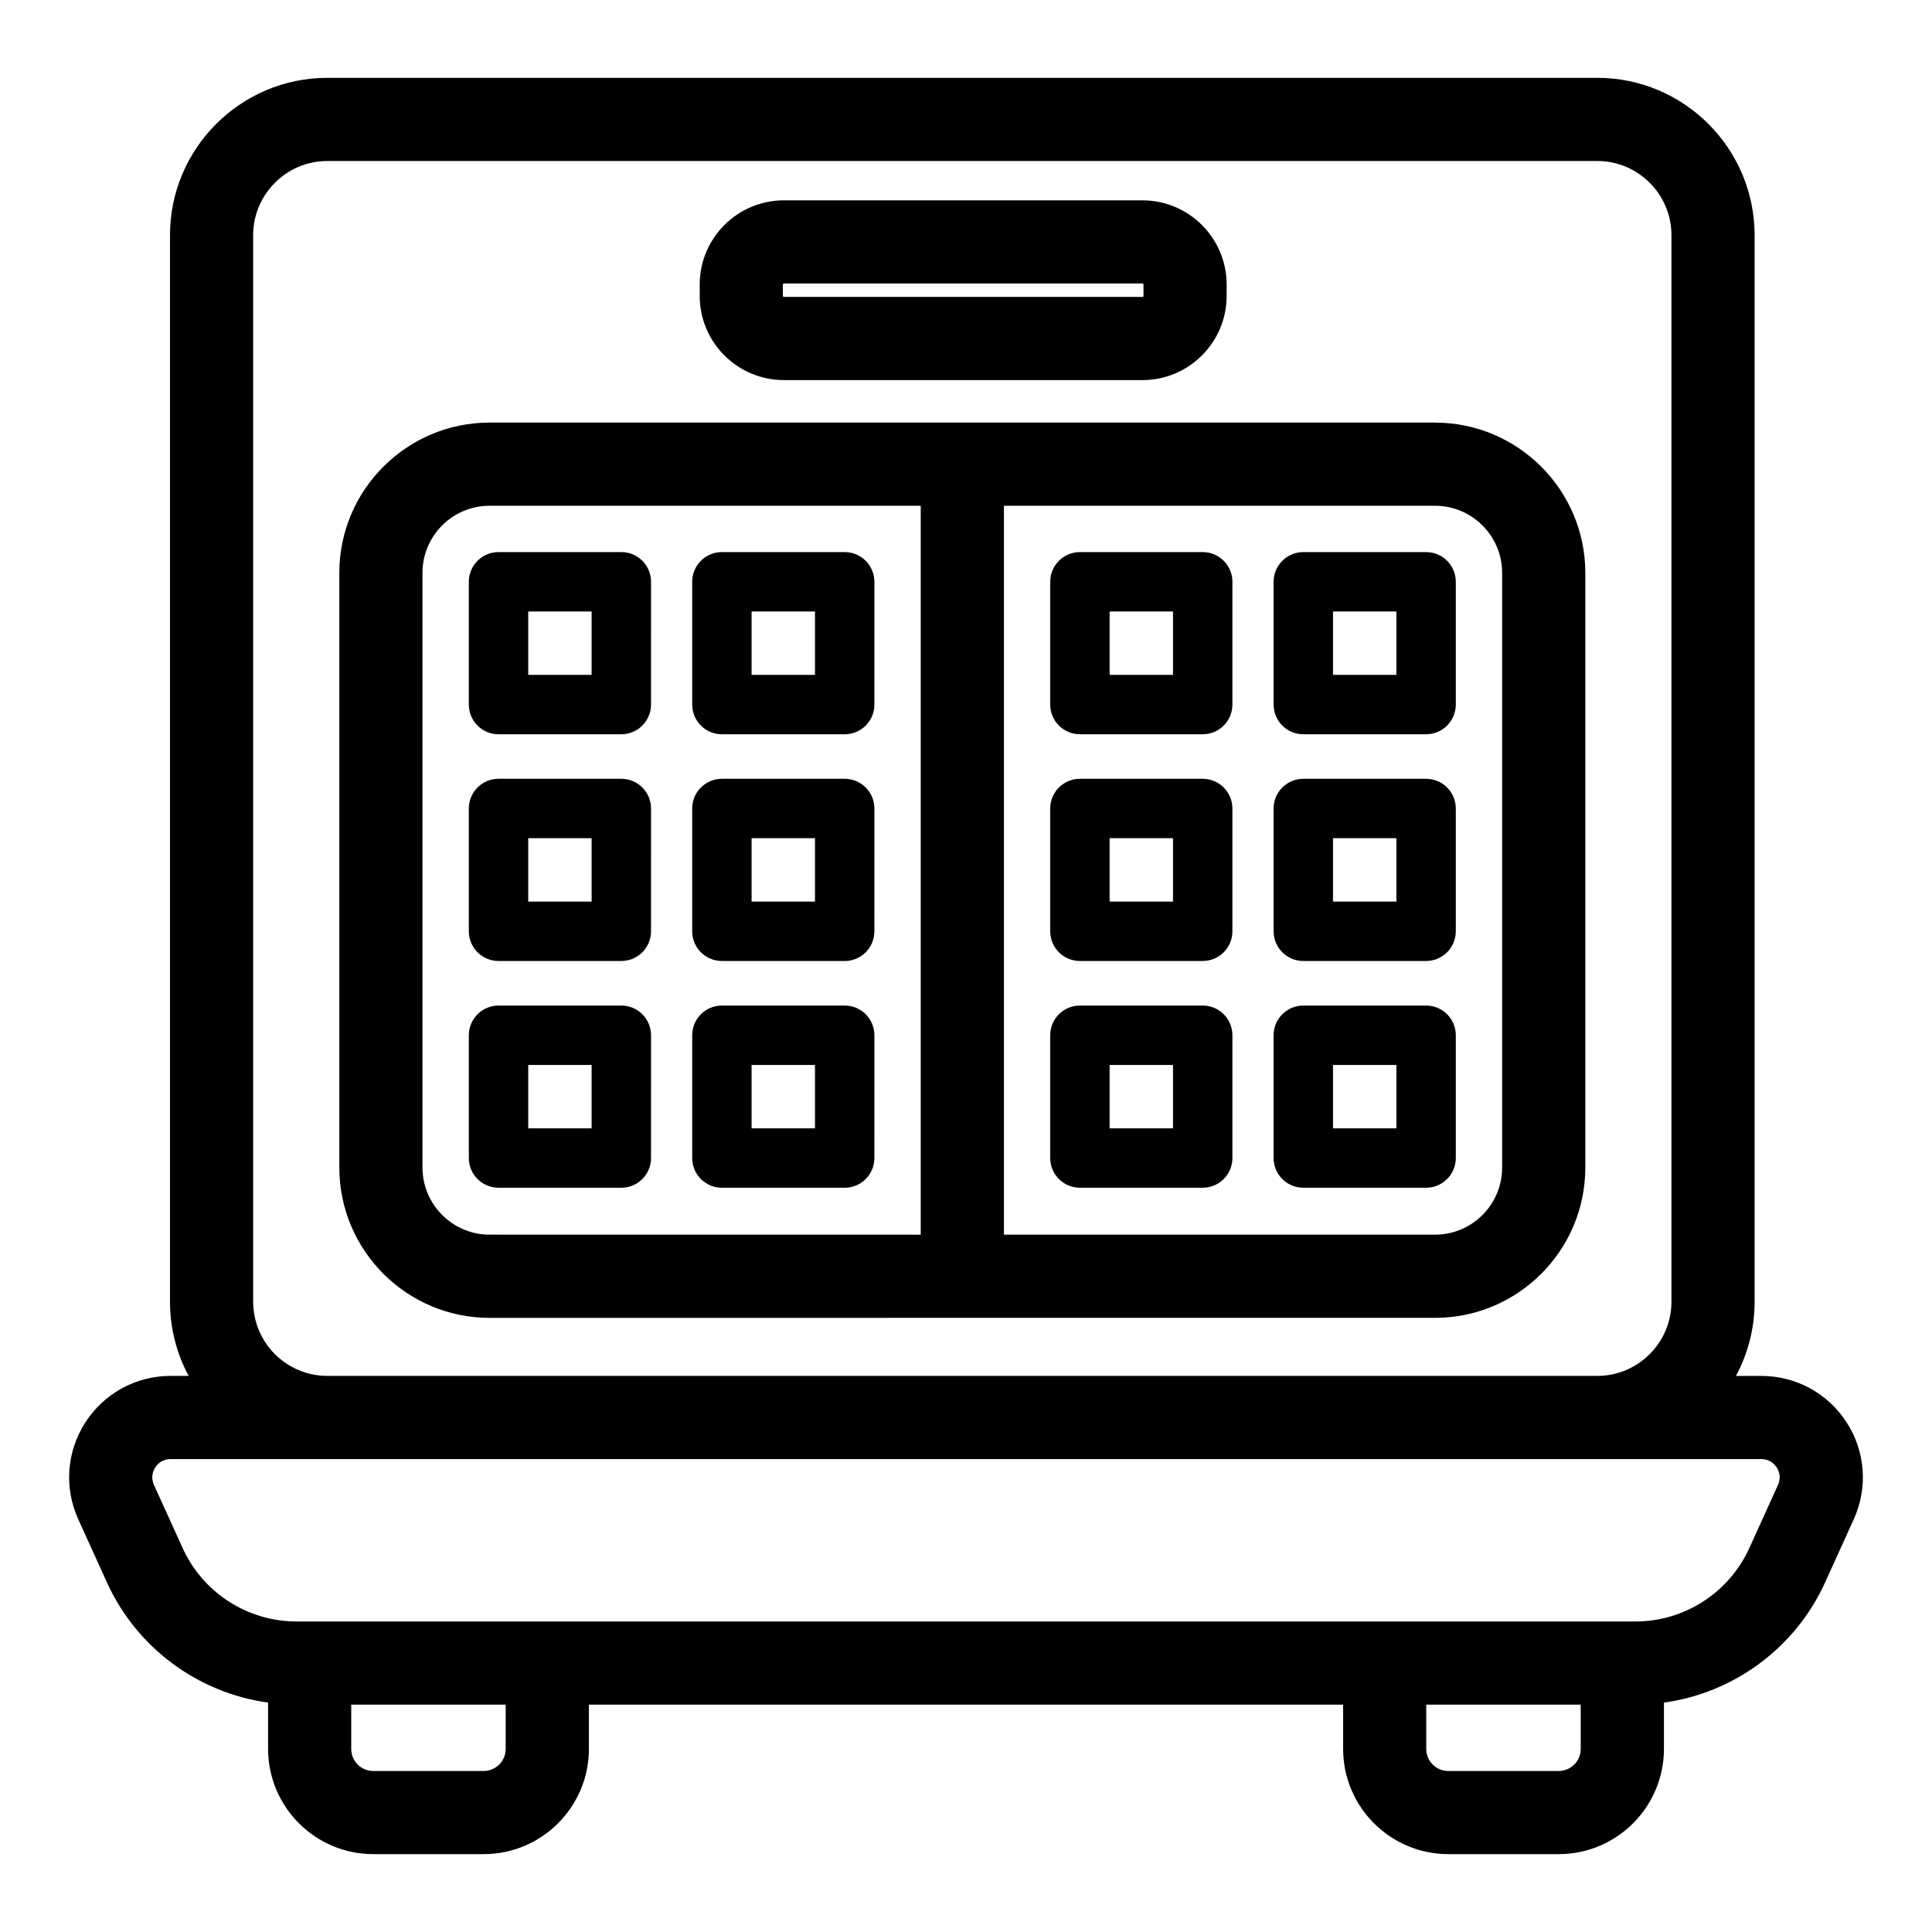 <?xml version="1.0" encoding="UTF-8"?>
<!-- Uploaded to: ICON Repo, www.iconrepo.com, Generator: ICON Repo Mixer Tools -->
<svg fill="#000000" width="800px" height="800px" version="1.1" viewBox="144 144 512 512" xmlns="http://www.w3.org/2000/svg">
 <g>
  <path d="m351.74 244.73h95.023c12.301 0 22.309-10.008 22.309-22.305v-3.023c0-12.301-10.012-22.309-22.309-22.309h-95.023c-12.301 0-22.309 10.008-22.309 22.309v3.023c-0.004 12.293 10.008 22.305 22.309 22.305zm-0.27-25.332c0-0.148 0.121-0.27 0.27-0.27h95.023c0.148 0 0.27 0.121 0.27 0.27v3.023c0 0.145-0.121 0.266-0.27 0.266h-95.023c-0.148 0-0.27-0.121-0.27-0.266z"/>
  <path d="m633.38 520.96c-4.969-7.719-13.422-12.324-22.602-12.324h-6.731c3.148-5.863 4.945-12.559 4.945-19.664l-0.004-282.64c0-22.996-18.707-41.707-41.707-41.707h-336.52c-23 0-41.711 18.711-41.711 41.707v282.63c0 7.106 1.793 13.801 4.945 19.664h-4.773c-9.184 0-17.629 4.609-22.602 12.328-4.973 7.719-5.676 17.32-1.875 25.676l7.609 16.758c7.875 17.34 24.148 29.254 42.695 31.82v12.277c0 15.371 12.508 27.879 27.879 27.879h29.258c15.371 0 27.879-12.508 27.879-27.879v-11.742h199.88v11.742c0 15.371 12.508 27.879 27.879 27.879h29.258c15.375 0 27.879-12.508 27.879-27.879v-12.277c18.547-2.57 34.82-14.48 42.695-31.82l7.609-16.758c3.793-8.359 3.094-17.957-1.883-25.676zm-422.29-31.988v-282.64c0-10.84 8.824-19.664 19.668-19.664h336.53c10.84 0 19.664 8.824 19.664 19.664v282.63c0 10.84-8.824 19.664-19.664 19.664h-336.53c-10.844 0.004-19.664-8.82-19.664-19.66zm66.926 118.52c0 3.219-2.621 5.84-5.84 5.84h-29.258c-3.219 0-5.84-2.617-5.84-5.84v-11.742h40.934zm284.89 0c0 3.219-2.621 5.84-5.84 5.84h-29.258c-3.219 0-5.84-2.617-5.84-5.84v-11.742h40.934zm52.277-69.969-7.609 16.758c-5.359 11.801-17.199 19.43-30.16 19.43h-66.461l-221.92-0.004h-66.461c-12.961 0-24.801-7.625-30.16-19.43l-7.609-16.758c-0.949-2.094-0.195-3.797 0.336-4.629 0.535-0.828 1.773-2.219 4.07-2.219h421.56c2.297 0 3.539 1.391 4.074 2.219 0.535 0.836 1.289 2.539 0.34 4.633z"/>
  <path d="m308.66 350.39h-32.543c-4.348 0-7.871 3.523-7.871 7.871v32.539c0 4.348 3.523 7.871 7.871 7.871h32.539c4.348 0 7.871-3.523 7.871-7.871l0.004-32.539c0-4.348-3.523-7.871-7.871-7.871zm-7.875 32.539h-16.797v-16.797h16.797z"/>
  <path d="m367.85 350.39h-32.539c-4.348 0-7.871 3.523-7.871 7.871v32.539c0 4.348 3.523 7.871 7.871 7.871l32.539 0.004c4.348 0 7.871-3.523 7.871-7.871l0.004-32.543c0-4.348-3.523-7.871-7.875-7.871zm-7.871 32.539h-16.797v-16.797h16.797z"/>
  <path d="m308.66 410.48h-32.543c-4.348 0-7.871 3.523-7.871 7.871v32.539c0 4.348 3.523 7.871 7.871 7.871h32.539c4.348 0 7.871-3.523 7.871-7.871l0.004-32.535c0-4.352-3.523-7.875-7.871-7.875zm-7.875 32.539h-16.797v-16.797h16.797z"/>
  <path d="m367.85 410.48h-32.539c-4.348 0-7.871 3.523-7.871 7.871v32.539c0 4.348 3.523 7.871 7.871 7.871l32.539 0.004c4.348 0 7.871-3.523 7.871-7.871l0.004-32.539c0-4.352-3.523-7.875-7.875-7.875zm-7.871 32.539h-16.797v-16.797h16.797z"/>
  <path d="m308.66 290.31h-32.543c-4.348 0-7.871 3.523-7.871 7.871v32.535c0 4.348 3.523 7.871 7.871 7.871h32.539c4.348 0 7.871-3.523 7.871-7.871l0.004-32.531c0-4.352-3.523-7.875-7.871-7.875zm-7.875 32.539h-16.797v-16.793h16.797z"/>
  <path d="m367.85 290.31h-32.539c-4.348 0-7.871 3.523-7.871 7.871v32.535c0 4.348 3.523 7.871 7.871 7.871l32.539 0.004c4.348 0 7.871-3.523 7.871-7.871l0.004-32.535c0-4.352-3.523-7.875-7.875-7.875zm-7.871 32.539h-16.797v-16.793h16.797z"/>
  <path d="m462.73 350.39h-32.539c-4.348 0-7.871 3.523-7.871 7.871v32.539c0 4.348 3.523 7.871 7.871 7.871h32.539c4.348 0 7.871-3.523 7.871-7.871v-32.539c0-4.348-3.523-7.871-7.871-7.871zm-7.871 32.539h-16.797v-16.797h16.797z"/>
  <path d="m521.93 350.39h-32.539c-4.348 0-7.871 3.523-7.871 7.871v32.539c0 4.348 3.523 7.871 7.871 7.871h32.539c4.348 0 7.871-3.523 7.871-7.871v-32.539c0-4.348-3.523-7.871-7.871-7.871zm-7.871 32.539h-16.797v-16.797h16.797z"/>
  <path d="m462.73 410.48h-32.539c-4.348 0-7.871 3.523-7.871 7.871v32.539c0 4.348 3.523 7.871 7.871 7.871h32.539c4.348 0 7.871-3.523 7.871-7.871v-32.535c0-4.352-3.523-7.875-7.871-7.875zm-7.871 32.539h-16.797v-16.797h16.797z"/>
  <path d="m521.93 410.48h-32.539c-4.348 0-7.871 3.523-7.871 7.871v32.539c0 4.348 3.523 7.871 7.871 7.871h32.539c4.348 0 7.871-3.523 7.871-7.871v-32.535c0-4.352-3.523-7.875-7.871-7.875zm-7.871 32.539h-16.797v-16.797h16.797z"/>
  <path d="m462.73 290.31h-32.539c-4.348 0-7.871 3.523-7.871 7.871v32.535c0 4.348 3.523 7.871 7.871 7.871h32.539c4.348 0 7.871-3.523 7.871-7.871v-32.531c0-4.352-3.523-7.875-7.871-7.875zm-7.871 32.539h-16.797v-16.793h16.797z"/>
  <path d="m521.93 290.31h-32.539c-4.348 0-7.871 3.523-7.871 7.871v32.535c0 4.348 3.523 7.871 7.871 7.871h32.539c4.348 0 7.871-3.523 7.871-7.871v-32.531c0-4.352-3.523-7.875-7.871-7.875zm-7.871 32.539h-16.797v-16.793h16.797z"/>
  <path d="m524.3 255.99h-250.55c-21.961 0-39.824 17.867-39.824 39.824v157.61c0 21.961 17.867 39.824 39.824 39.824l125.28-0.004h125.27c21.961 0 39.824-17.867 39.824-39.824v-157.6c0-21.957-17.867-39.824-39.824-39.824zm-268.34 197.43v-157.61c0-9.805 7.977-17.781 17.781-17.781h114.26v193.17l-114.25-0.004c-9.809 0-17.785-7.977-17.785-17.781zm286.12 0c0 9.805-7.977 17.781-17.781 17.781h-114.25v-193.17h114.25c9.805 0 17.781 7.981 17.781 17.781z"/>
 </g>
</svg>